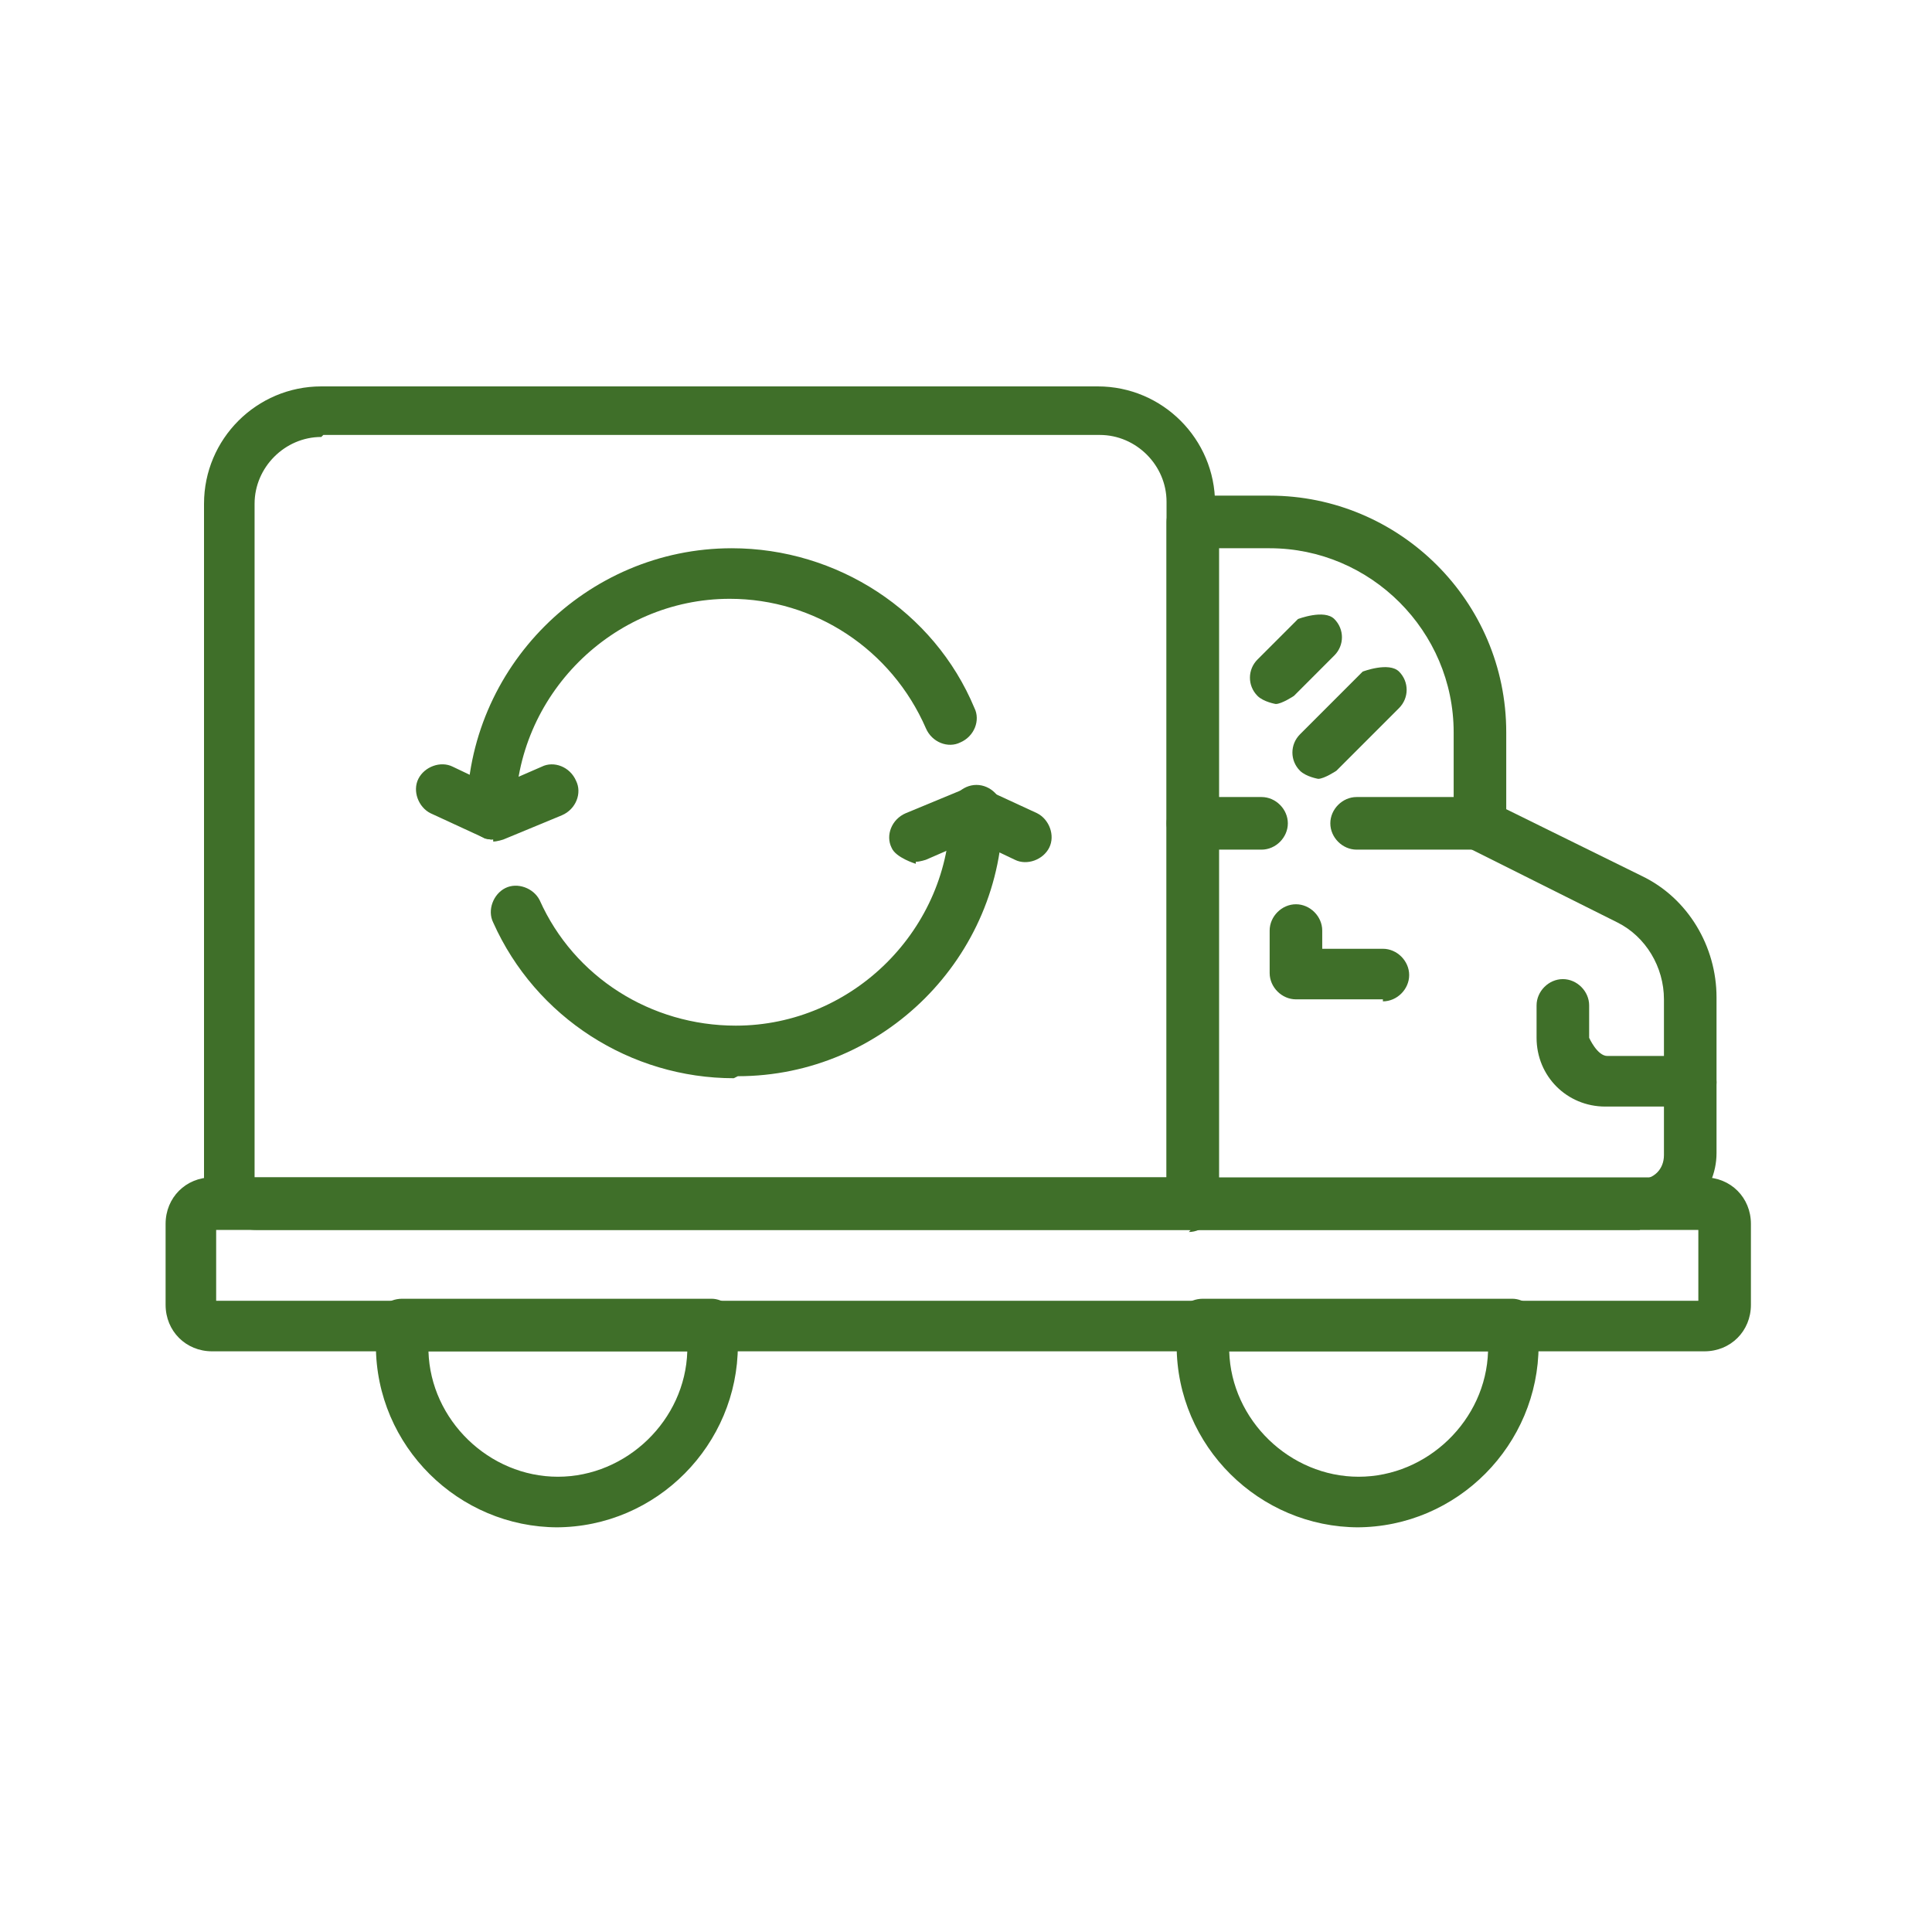 <svg width="70" height="70" viewBox="0 0 70 70" fill="none" xmlns="http://www.w3.org/2000/svg">
<path d="M17.869 30.418C17.869 30.418 17.576 30.418 17.502 30.344L15.598 29.465C15.158 29.245 14.938 28.659 15.158 28.219C15.378 27.779 15.964 27.559 16.404 27.779L17.942 28.512L19.627 27.779C20.067 27.559 20.653 27.779 20.873 28.292C21.092 28.732 20.873 29.318 20.36 29.538L18.235 30.418C18.235 30.418 18.015 30.491 17.869 30.491V30.418Z" fill="#3F6F29"/>
<path d="M33.181 31.297C33.181 31.297 32.448 31.077 32.302 30.711C32.082 30.271 32.302 29.685 32.815 29.465L34.939 28.585C34.939 28.585 35.452 28.512 35.672 28.585L37.577 29.465C38.016 29.685 38.236 30.271 38.016 30.711C37.797 31.151 37.21 31.37 36.771 31.151L35.232 30.418L33.547 31.151C33.547 31.151 33.327 31.224 33.181 31.224V31.297Z" fill="#3F6F29"/>
<path d="M59.409 44.564H43.218C42.705 44.564 42.266 44.124 42.266 43.611V18.911C42.266 18.398 42.705 17.958 43.218 17.958H46.002C50.691 17.958 54.574 21.769 54.574 26.533V29.319L59.483 31.737C61.168 32.544 62.193 34.303 62.193 36.135V41.779C62.193 43.244 60.948 44.49 59.483 44.49L59.409 44.564ZM44.097 42.731H59.409C59.922 42.731 60.288 42.365 60.288 41.852V36.208C60.288 35.035 59.629 33.936 58.603 33.423L53.182 30.711C53.182 30.711 52.669 30.198 52.669 29.905V26.533C52.669 22.869 49.665 19.864 46.002 19.864H44.17V42.731H44.097Z" fill="#3F6F29"/>
<path d="M43.145 44.563H9.297C8.271 44.563 7.392 43.684 7.392 42.658V18.251C7.392 15.906 9.297 14 11.641 14H39.775C42.119 14 44.024 15.906 44.024 18.251V43.684C44.024 44.197 43.584 44.637 43.072 44.637L43.145 44.563ZM11.641 15.832C10.323 15.832 9.224 16.932 9.224 18.251V42.658H42.266V18.178C42.266 16.858 41.167 15.759 39.848 15.759H11.715L11.641 15.832Z" fill="#3F6F29"/>
<path d="M53.548 30.784H49.152C48.64 30.784 48.2 30.344 48.2 29.831C48.2 29.318 48.64 28.878 49.152 28.878H53.548C54.061 28.878 54.501 29.318 54.501 29.831C54.501 30.344 54.061 30.784 53.548 30.784Z" fill="#3F6F29"/>
<path d="M61.754 48.961H7.685C6.733 48.961 6 48.228 6 47.275V44.343C6 43.391 6.733 42.658 7.685 42.658H61.754C62.706 42.658 63.439 43.391 63.439 44.343V47.275C63.439 48.228 62.706 48.961 61.754 48.961ZM7.905 47.129H61.534V44.563H7.832V47.129H7.905Z" fill="#3F6F29"/>
<path d="M49.226 55.338C45.636 55.338 42.632 52.406 42.632 48.741C42.632 48.448 42.632 48.228 42.632 47.862C42.632 47.422 43.072 47.056 43.584 47.056H54.794C55.233 47.056 55.673 47.422 55.746 47.862C55.746 48.155 55.746 48.448 55.746 48.741C55.746 52.333 52.816 55.338 49.152 55.338H49.226ZM44.537 48.961C44.61 51.453 46.735 53.505 49.226 53.505C51.717 53.505 53.841 51.453 53.915 48.961H44.464H44.537Z" fill="#3F6F29"/>
<path d="M20.213 55.338C16.623 55.338 13.619 52.406 13.619 48.741C13.619 48.448 13.619 48.228 13.619 47.862C13.619 47.422 14.059 47.056 14.572 47.056H25.781C26.221 47.056 26.66 47.422 26.734 47.862C26.734 48.155 26.734 48.448 26.734 48.741C26.734 52.333 23.803 55.338 20.14 55.338H20.213ZM15.524 48.961C15.598 51.453 17.722 53.505 20.213 53.505C22.704 53.505 24.829 51.453 24.902 48.961H15.524Z" fill="#3F6F29"/>
<path d="M61.168 40.093H58.164C56.772 40.093 55.673 38.993 55.673 37.601V36.428C55.673 35.915 56.112 35.475 56.625 35.475C57.138 35.475 57.578 35.915 57.578 36.428V37.601C57.578 37.601 57.871 38.26 58.237 38.26H61.241C61.754 38.26 62.193 38.7 62.193 39.213C62.193 39.726 61.754 40.166 61.241 40.166L61.168 40.093Z" fill="#3F6F29"/>
<path d="M45.709 30.784H43.218C42.705 30.784 42.266 30.344 42.266 29.831C42.266 29.318 42.705 28.878 43.218 28.878H45.709C46.222 28.878 46.661 29.318 46.661 29.831C46.661 30.344 46.222 30.784 45.709 30.784Z" fill="#3F6F29"/>
<path d="M46.222 25.507C46.222 25.507 45.782 25.434 45.562 25.214C45.196 24.848 45.196 24.261 45.562 23.895L47.028 22.429C47.028 22.429 47.98 22.062 48.346 22.429C48.713 22.796 48.713 23.382 48.346 23.748L46.881 25.214C46.881 25.214 46.442 25.507 46.222 25.507Z" fill="#3F6F29"/>
<path d="M47.76 28.219C47.76 28.219 47.321 28.145 47.101 27.926C46.735 27.559 46.735 26.973 47.101 26.606L49.372 24.334C49.372 24.334 50.325 23.968 50.691 24.334C51.057 24.701 51.057 25.287 50.691 25.654L48.42 27.926C48.42 27.926 47.98 28.219 47.76 28.219Z" fill="#3F6F29"/>
<path d="M50.105 36.208H46.955C46.442 36.208 46.002 35.768 46.002 35.255V33.716C46.002 33.203 46.442 32.763 46.955 32.763C47.467 32.763 47.907 33.203 47.907 33.716V34.376H50.105C50.618 34.376 51.057 34.816 51.057 35.328C51.057 35.842 50.618 36.281 50.105 36.281V36.208Z" fill="#3F6F29"/>
<path d="M26.587 39.066C22.851 39.066 19.407 36.868 17.869 33.423C17.649 32.983 17.869 32.397 18.308 32.177C18.748 31.957 19.334 32.177 19.554 32.617C20.799 35.402 23.583 37.161 26.66 37.161C30.91 37.161 34.426 33.643 34.426 29.392C34.426 28.879 34.866 28.439 35.379 28.439C35.892 28.439 36.331 28.879 36.331 29.392C36.331 34.669 32.009 38.993 26.734 38.993L26.587 39.066Z" fill="#3F6F29"/>
<path d="M17.869 30.418C17.356 30.418 16.916 29.978 16.916 29.465C16.916 24.188 21.239 19.864 26.514 19.864C30.324 19.864 33.84 22.136 35.306 25.654C35.525 26.094 35.306 26.68 34.793 26.9C34.353 27.12 33.767 26.9 33.547 26.387C32.302 23.529 29.518 21.696 26.441 21.696C22.191 21.696 18.675 25.214 18.675 29.465C18.675 29.978 18.235 30.418 17.722 30.418H17.869Z" fill="#3F6F29"/>
</svg>
